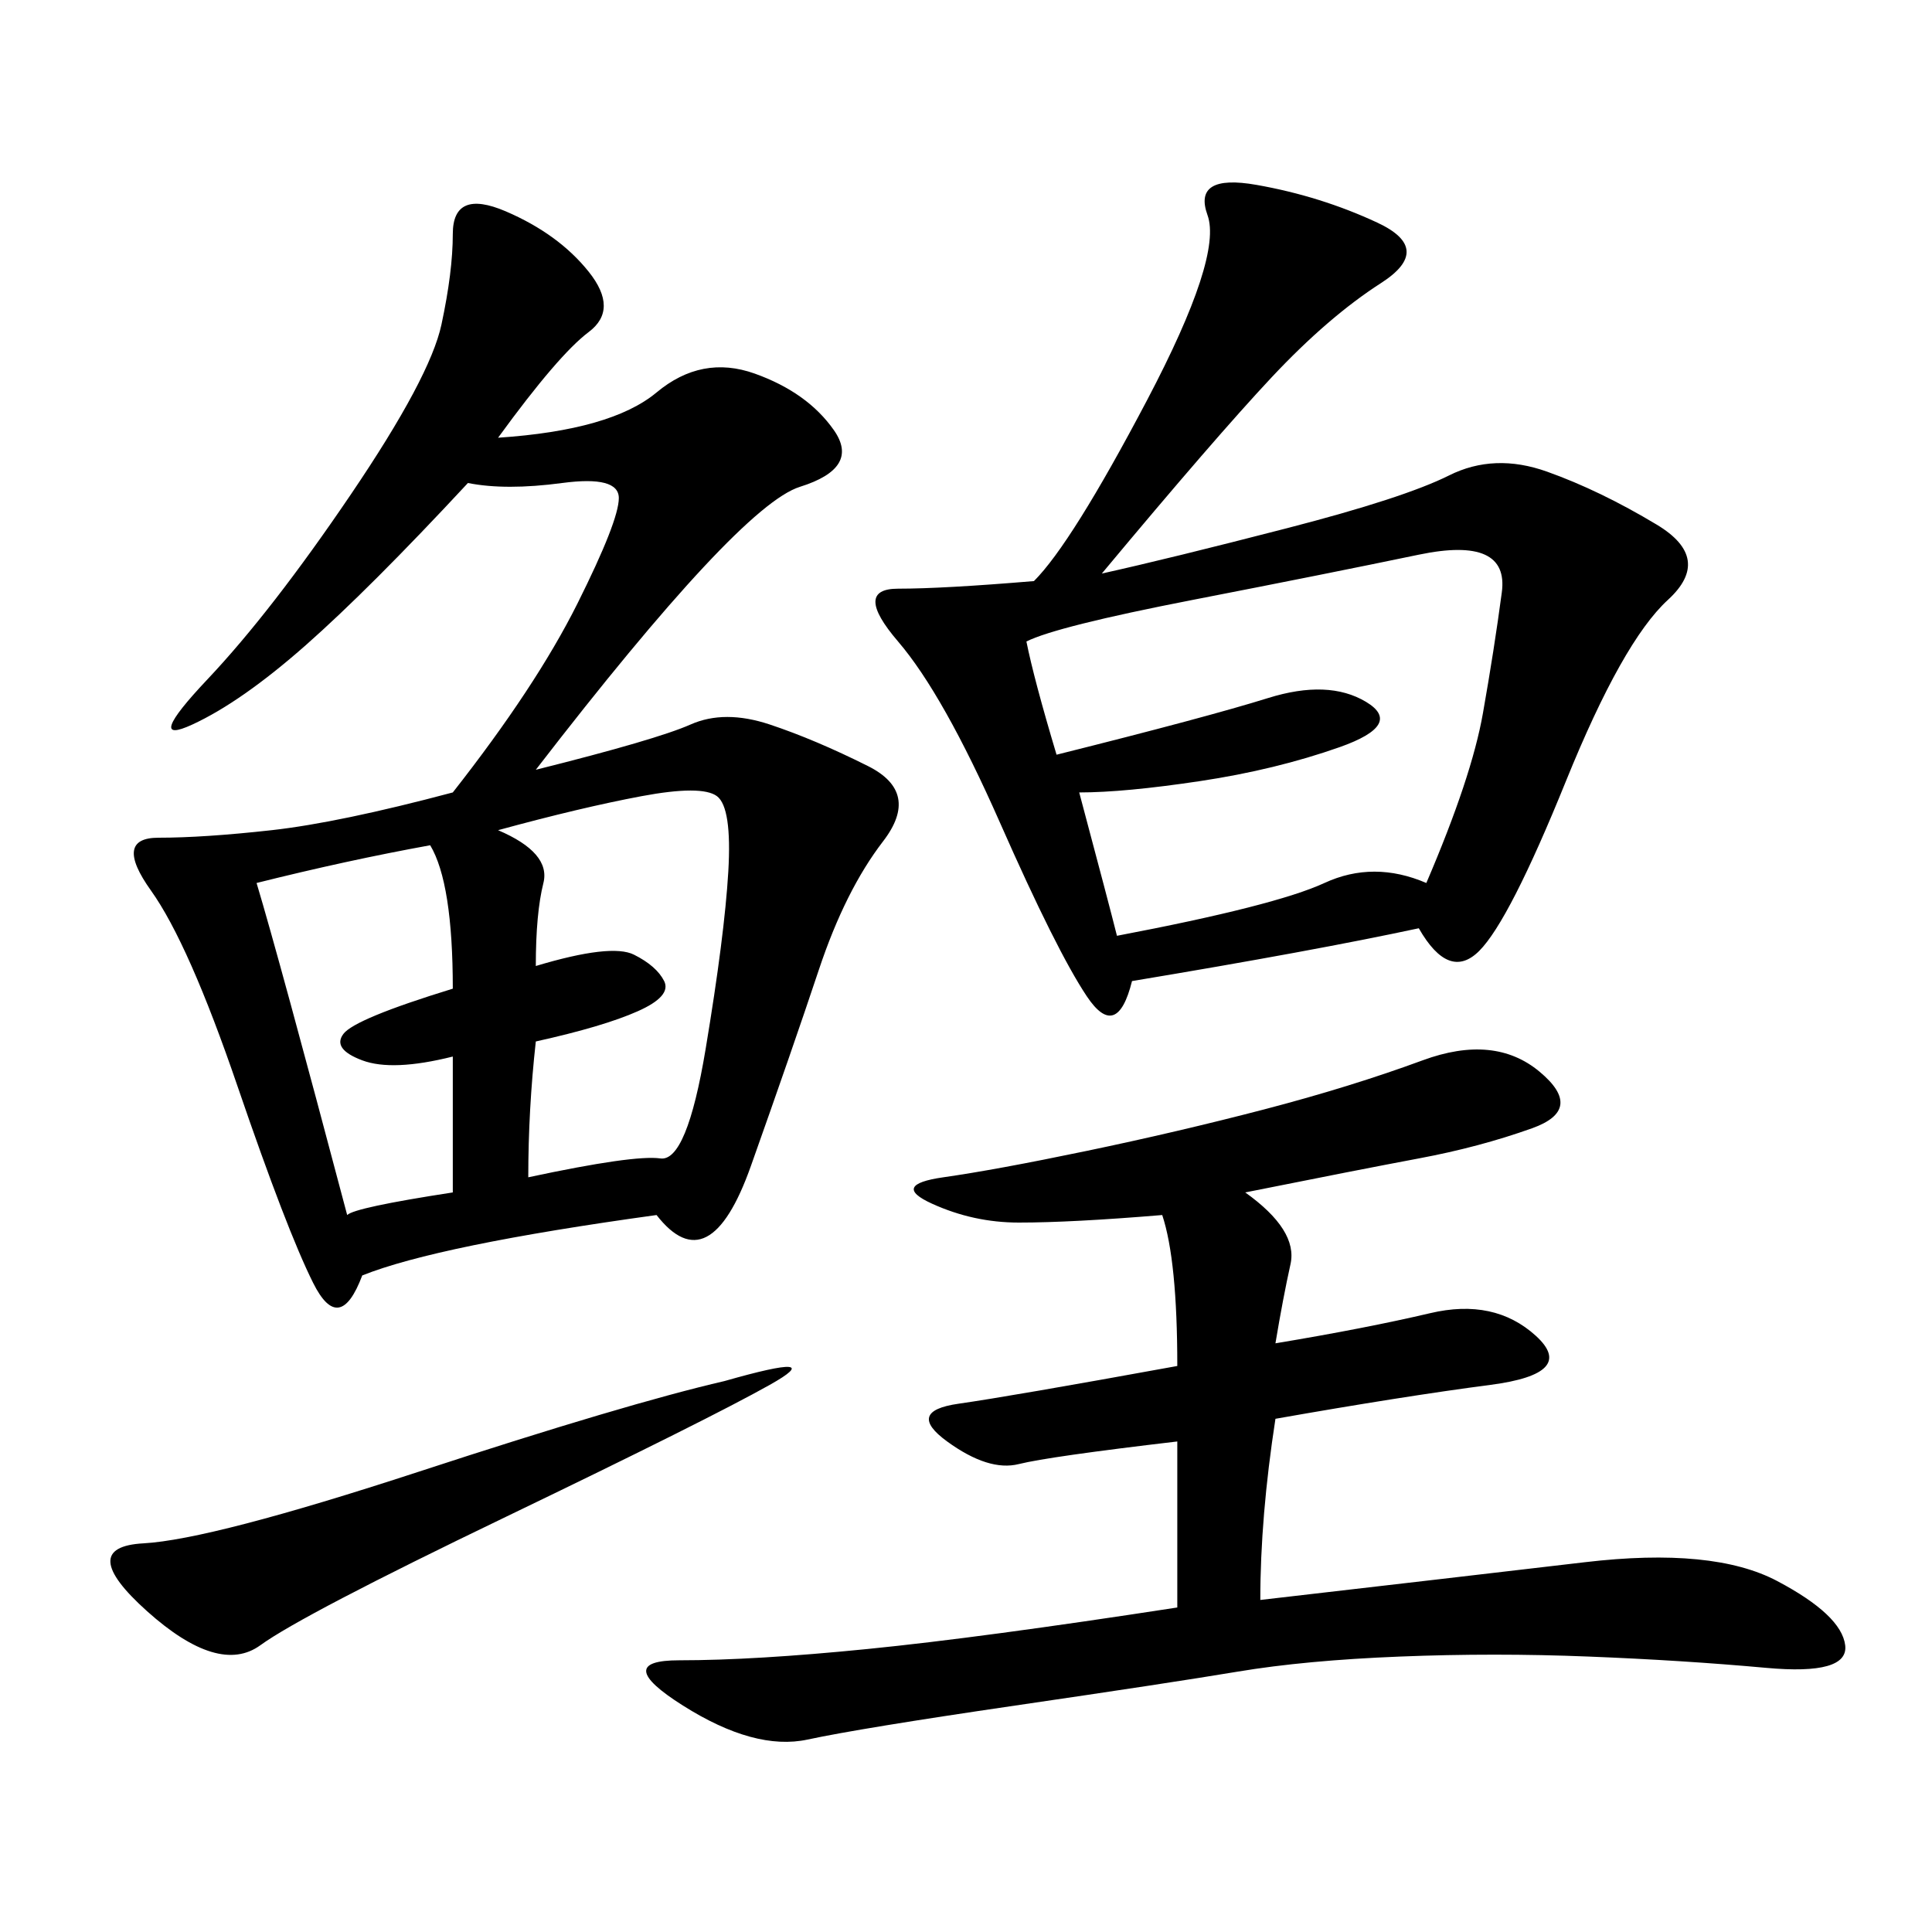 <svg xmlns="http://www.w3.org/2000/svg" xmlns:xlink="http://www.w3.org/1999/xlink" width="300" height="300"><path d="M77.34 67.97Q94.92 66.80 101.95 60.94Q108.98 55.08 117.19 58.01Q125.39 60.94 129.49 66.80Q133.59 72.66 124.22 75.59Q114.84 78.52 83.20 119.53L83.20 119.53Q101.95 114.84 107.23 112.50Q112.50 110.16 119.53 112.50Q126.56 114.84 134.77 118.95Q142.97 123.05 137.11 130.66Q131.25 138.28 127.15 150.59Q123.05 162.89 116.60 181.05Q110.16 199.22 101.95 188.67L101.95 188.67Q67.97 193.36 56.25 198.05L56.25 198.05Q52.73 207.42 48.63 199.22Q44.53 191.02 36.91 168.75Q29.30 146.48 23.44 138.28Q17.58 130.08 24.61 130.08L24.61 130.08Q31.64 130.08 42.19 128.91Q52.73 127.73 70.31 123.05L70.31 123.05Q83.20 106.64 89.65 93.75Q96.09 80.86 96.09 77.34L96.09 77.34Q96.09 73.83 87.30 75Q78.52 76.17 72.66 75L72.66 75Q57.42 91.41 47.46 100.20Q37.50 108.98 29.88 112.50Q22.27 116.02 32.23 105.47Q42.19 94.92 54.49 76.76Q66.80 58.59 68.55 50.39Q70.31 42.19 70.31 36.33L70.31 36.33Q70.31 29.30 78.52 32.81Q86.72 36.33 91.41 42.19Q96.09 48.05 91.41 51.56Q86.72 55.08 77.34 67.97L77.34 67.97ZM171.09 89.06Q181.64 86.72 199.80 82.03Q217.97 77.34 225 73.83Q232.03 70.31 240.23 73.24Q248.44 76.17 257.23 81.45Q266.02 86.72 258.98 93.16Q251.95 99.61 243.16 121.29Q234.38 142.97 229.69 147.66Q225 152.34 220.31 144.14L220.31 144.14Q203.91 147.66 175.78 152.34L175.78 152.34Q173.44 161.72 168.75 154.69Q164.06 147.66 155.27 127.73Q146.48 107.81 139.45 99.61Q132.42 91.41 139.45 91.41L139.45 91.41Q146.48 91.41 160.55 90.23L160.55 90.23Q166.41 84.38 178.13 62.11Q189.84 39.84 187.50 33.40Q185.16 26.95 195.12 28.71Q205.08 30.47 213.87 34.57Q222.66 38.67 214.45 43.95Q206.25 49.22 197.46 58.59Q188.67 67.97 171.09 89.06L171.09 89.06ZM193.36 185.16Q201.56 191.02 200.39 196.29Q199.22 201.56 198.05 208.59L198.05 208.59Q212.11 206.25 222.07 203.91Q232.03 201.56 238.48 207.42Q244.92 213.28 231.45 215.04Q217.97 216.80 198.05 220.31L198.05 220.31Q195.70 235.55 195.70 248.44L195.70 248.44Q226.17 244.92 246.09 242.58Q266.02 240.23 275.98 245.51Q285.94 250.78 286.52 255.47Q287.11 260.16 274.22 258.98Q261.33 257.81 246.68 257.23Q232.03 256.64 217.38 257.23Q202.73 257.81 192.19 259.57Q181.64 261.33 157.62 264.84Q133.59 268.36 125.39 270.12Q117.19 271.88 106.05 264.84Q94.92 257.81 105.47 257.81L105.47 257.81Q117.19 257.81 134.77 256.05Q152.34 254.30 182.81 249.61L182.81 249.61L182.81 223.83Q162.89 226.17 158.20 227.34Q153.52 228.52 147.07 223.83Q140.63 219.14 148.83 217.97Q157.03 216.80 182.81 212.11L182.81 212.11Q182.81 195.70 180.47 188.67L180.47 188.67Q166.41 189.84 158.20 189.84L158.20 189.84Q151.17 189.84 144.73 186.91Q138.28 183.98 146.48 182.81Q154.69 181.64 168.75 178.71Q182.81 175.78 196.29 172.27Q209.77 168.75 220.90 164.65Q232.03 160.55 239.06 166.41Q246.09 172.27 237.89 175.20Q229.69 178.13 220.31 179.88Q210.94 181.64 193.36 185.16L193.36 185.16ZM173.44 145.31Q198.05 140.63 205.66 137.11Q213.28 133.59 221.48 137.11L221.48 137.11Q228.52 120.70 230.27 110.74Q232.03 100.78 233.20 91.99Q234.38 83.20 220.31 86.13Q206.25 89.06 185.16 93.16Q164.06 97.27 159.38 99.61L159.38 99.61Q160.55 105.47 164.06 117.19L164.06 117.19Q187.50 111.33 196.88 108.40Q206.25 105.47 212.11 108.98Q217.97 112.50 208.01 116.02Q198.05 119.53 186.33 121.29Q174.61 123.05 167.58 123.05L167.58 123.05Q172.27 140.63 173.44 145.31L173.44 145.31ZM83.20 150Q94.92 146.48 98.44 148.24Q101.95 150 103.13 152.34Q104.30 154.69 99.02 157.03Q93.75 159.38 83.20 161.72L83.20 161.72Q82.03 172.27 82.03 182.81L82.03 182.81Q98.44 179.30 102.54 179.88Q106.64 180.47 109.57 162.89Q112.50 145.31 113.09 135.35Q113.67 125.39 111.33 123.63Q108.98 121.88 99.61 123.63Q90.23 125.39 77.34 128.91L77.34 128.91Q85.55 132.42 84.38 137.11Q83.20 141.80 83.20 150L83.20 150ZM112.50 214.45Q128.91 209.77 119.53 215.04Q110.16 220.31 78.52 235.55Q46.88 250.78 40.43 255.47Q33.98 260.16 22.85 250.20Q11.72 240.23 22.27 239.65Q32.81 239.06 65.04 228.52Q97.27 217.97 112.50 214.45L112.50 214.45ZM39.84 137.11Q43.36 148.83 53.91 188.67L53.91 188.67Q55.08 187.50 70.31 185.16L70.31 185.16L70.31 164.06Q60.94 166.41 56.25 164.65Q51.56 162.89 53.32 160.55Q55.08 158.20 70.31 153.52L70.31 153.52Q70.31 137.11 66.80 131.25L66.80 131.25Q53.91 133.59 39.84 137.11L39.84 137.11Z"/></svg>